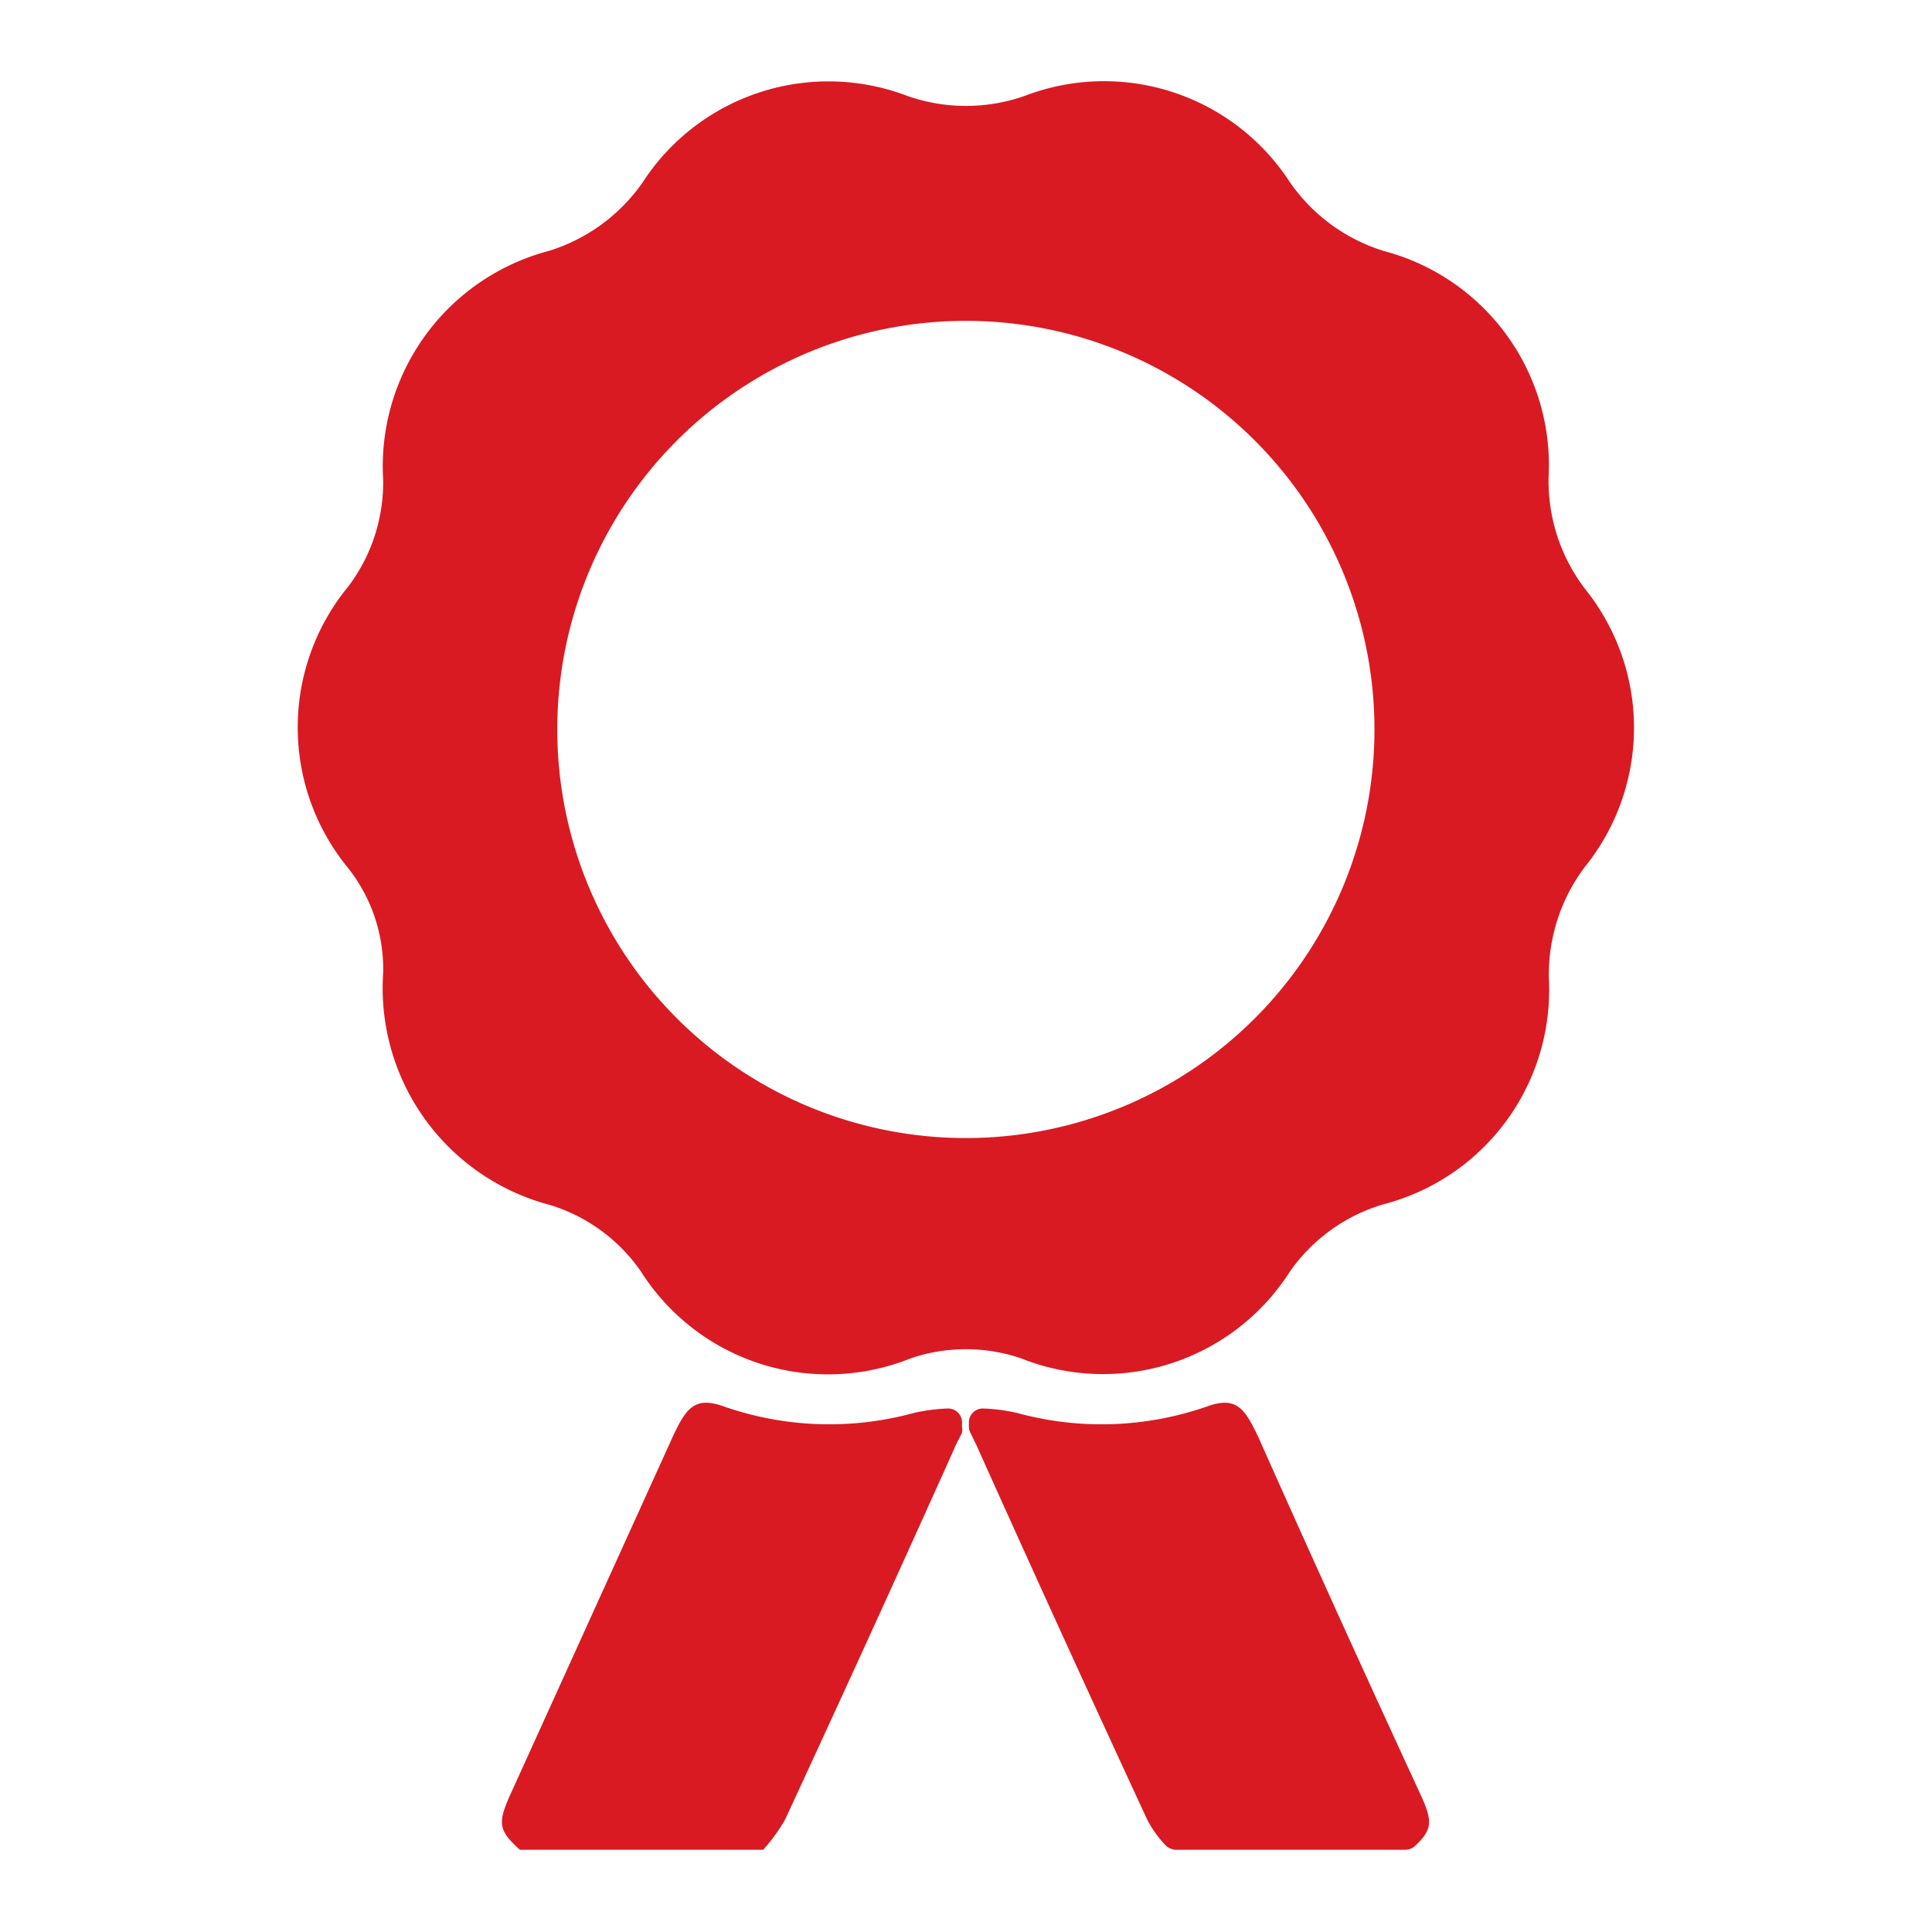 <svg id="Capa_1" data-name="Capa 1" xmlns="http://www.w3.org/2000/svg" viewBox="0 0 69.79 69.79"><defs><style>.cls-1{fill:#d91a22;}</style></defs><path class="cls-1" d="M34.75,51.4v.14a.54.54,0,0,1,0,.22c-.13.26-.23.44-.31.64q-3,6.68-6.09,13.35a6.64,6.64,0,0,1-.78,1.07H18.78c-.76-.69-.81-.95-.37-1.94l5.9-13c.47-1,.78-1.46,1.85-1.07a11.57,11.57,0,0,0,6.85.23,6.48,6.48,0,0,1,1.22-.16A.5.5,0,0,1,34.75,51.4Z"/><path class="cls-1" d="M35,51.4v.13a.5.5,0,0,0,.06.24c.12.25.22.44.3.63q3,6.68,6.09,13.35a4,4,0,0,0,.62.87.55.55,0,0,0,.43.2h8.25a.54.54,0,0,0,.38-.15c.61-.58.62-.88.21-1.79q-3-6.49-5.9-13c-.48-1-.78-1.46-1.85-1.07a11.57,11.57,0,0,1-6.85.23,6.48,6.48,0,0,0-1.22-.16A.5.5,0,0,0,35,51.4Z"/><path class="cls-1" d="M13.84,35.16a5.88,5.88,0,0,0-1.27-3.81,8,8,0,0,1,0-10.15,6.23,6.23,0,0,0,1.27-3.88,8.05,8.05,0,0,1,6-8.26,6.46,6.46,0,0,0,3.36-2.45,8,8,0,0,1,9.59-3.14,6.4,6.4,0,0,0,4.21,0,8,8,0,0,1,9.6,3.12A6.44,6.44,0,0,0,50,9.07a8,8,0,0,1,5.94,8.17,6.42,6.42,0,0,0,1.33,4.05,8,8,0,0,1,0,10,6.46,6.46,0,0,0-1.32,4.06,8,8,0,0,1-6,8.16,6.29,6.29,0,0,0-3.36,2.43,8,8,0,0,1-9.7,3.13,6.18,6.18,0,0,0-4,0,8,8,0,0,1-9.75-3.16,6.23,6.23,0,0,0-3.26-2.38A8.1,8.1,0,0,1,13.84,35.16Zm6.29-8.79A14.76,14.76,0,1,0,34.92,11.59,14.76,14.76,0,0,0,20.13,26.37Z"/></svg>
